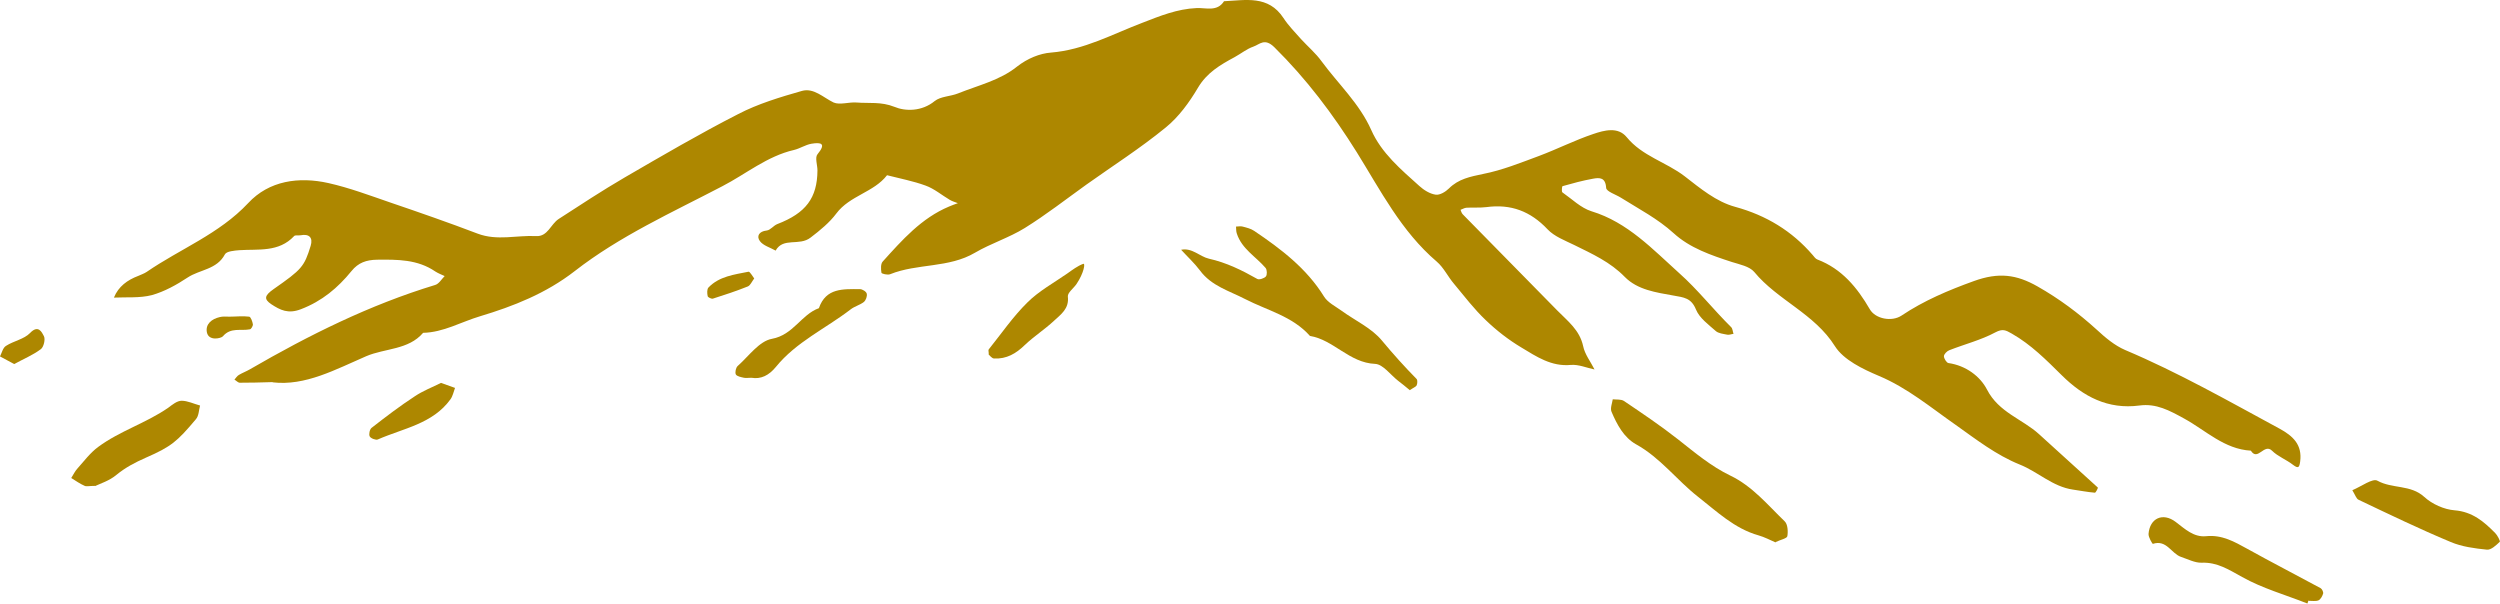 <?xml version="1.0" encoding="UTF-8"?>
<svg id="Ebene_1" data-name="Ebene 1" xmlns="http://www.w3.org/2000/svg" xmlns:xlink="http://www.w3.org/1999/xlink" viewBox="0 0 120.71 29.16">
  <defs>
    <style>
      .cls-1, .cls-2 {
        fill: none;
      }

      .cls-3 {
        fill: #ad8700;
      }

      .cls-2 {
        clip-path: url(#clippath);
      }
    </style>
    <clipPath id="clippath">
      <rect class="cls-1" width="120.71" height="29.16"/>
    </clipPath>
  </defs>
  <g class="cls-2">
    <path class="cls-3" d="m13.16,18.46c1.58.19,3.06-.63,4.52-1.26.91-.39,2.04-.3,2.75-1.13.98-.02,1.84-.53,2.75-.8,1.6-.48,3.18-1.1,4.57-2.18,2.17-1.69,4.7-2.83,7.13-4.1,1.14-.59,2.16-1.45,3.46-1.75.29-.07.55-.25.84-.3.48-.08.72-.01.29.51-.13.16,0,.52,0,.78-.01,1.33-.56,2.06-1.94,2.59-.18.07-.33.29-.51.31-.38.04-.5.28-.33.51.16.22.5.31.76.46.37-.66,1.14-.2,1.69-.63.46-.35.92-.73,1.24-1.16.65-.87,1.81-1.02,2.45-1.85.62.16,1.26.28,1.86.5.42.15.78.46,1.17.69.12.07.26.11.39.16-.14.05-.28.1-.42.16-1.34.56-2.27,1.62-3.21,2.66-.1.11-.09.36-.06.54.01.05.3.12.42.07,1.32-.53,2.83-.29,4.1-1.04.77-.45,1.64-.72,2.4-1.19,1.03-.64,1.99-1.39,2.98-2.1,1.28-.91,2.61-1.76,3.82-2.75.63-.51,1.14-1.21,1.56-1.92.43-.73,1.08-1.11,1.77-1.48.31-.17.59-.4.91-.51.31-.11.54-.43,1.01.03,1.55,1.53,2.83,3.23,3.98,5.07,1.15,1.85,2.15,3.82,3.86,5.28.34.29.54.73.84,1.08.5.6.97,1.22,1.53,1.75.52.5,1.1.95,1.72,1.32.73.44,1.45.93,2.39.84.37-.03.76.14,1.14.22-.19-.38-.47-.73-.55-1.13-.17-.78-.75-1.21-1.25-1.72-1.52-1.54-3.04-3.09-4.56-4.64-.06-.06-.08-.15-.11-.22.09-.03.18-.09.28-.1.32-.02.65.01.97-.03,1.18-.16,2.13.2,2.95,1.07.33.35.84.54,1.29.76.87.43,1.74.82,2.44,1.54.62.63,1.52.75,2.35.9.5.09.86.11,1.09.68.17.41.6.72.95,1.03.13.12.37.14.56.18.09.02.2-.03.3-.04-.04-.11-.04-.26-.12-.33-.86-.85-1.62-1.82-2.5-2.6-1.27-1.14-2.49-2.46-4.24-2.99-.51-.16-.94-.59-1.4-.91-.05-.03-.02-.29,0-.3.49-.14.97-.27,1.47-.36.32-.06.61-.07.64.44.01.18.47.32.72.48.86.54,1.77,1.01,2.54,1.71.79.72,1.8,1.06,2.81,1.39.38.12.85.21,1.08.48,1.13,1.37,2.91,2.01,3.9,3.59.42.66,1.34,1.1,2.12,1.43,1.38.58,2.51,1.53,3.7,2.36,1,.71,1.96,1.46,3.1,1.92.88.35,1.59,1.07,2.57,1.21.35.05.7.12,1.06.15.04,0,.16-.23.14-.25-.94-.86-1.89-1.71-2.83-2.57-.81-.74-1.95-1.05-2.52-2.16-.33-.64-1.02-1.16-1.86-1.28-.09-.01-.22-.22-.22-.33,0-.1.15-.25.26-.29.74-.29,1.53-.49,2.22-.86.36-.19.5-.11.8.06.93.53,1.66,1.27,2.41,2.01,1.04,1.03,2.23,1.66,3.75,1.46.81-.11,1.45.24,2.16.63,1.04.57,1.94,1.48,3.22,1.55.33.53.64-.37,1.02,0,.28.28.69.43,1.01.68.25.19.31.15.35-.15.11-.82-.35-1.24-.99-1.59-2.46-1.33-4.88-2.71-7.46-3.8-.51-.22-.96-.6-1.37-.98-.88-.8-1.82-1.5-2.86-2.09-1.02-.58-1.88-.69-3.07-.26-1.22.44-2.41.94-3.5,1.67-.47.31-1.26.16-1.53-.31-.61-1.05-1.35-1.95-2.53-2.4-.09-.03-.16-.14-.23-.22-1-1.16-2.24-1.91-3.73-2.32-.93-.25-1.7-.9-2.45-1.48-.9-.69-2.05-.97-2.8-1.89-.42-.51-1.08-.33-1.61-.15-.89.3-1.74.73-2.62,1.06-.89.33-1.78.69-2.7.87-.62.13-1.19.24-1.65.7-.16.16-.44.33-.64.3-.28-.04-.57-.22-.79-.42-.89-.8-1.83-1.59-2.32-2.7-.57-1.28-1.59-2.22-2.4-3.32-.28-.39-.66-.71-.99-1.07-.29-.33-.61-.65-.85-1.02-.73-1.11-1.82-.86-2.87-.81-.33.52-.87.31-1.32.33-.94.04-1.77.38-2.62.71-1.45.55-2.81,1.31-4.42,1.44-.53.04-1.13.28-1.64.68-.82.66-1.87.9-2.84,1.29-.37.15-.84.14-1.13.37-.62.51-1.42.5-1.94.28-.65-.26-1.23-.16-1.83-.21-.37-.03-.81.13-1.11,0-.5-.24-.96-.72-1.53-.56-1.05.3-2.12.62-3.08,1.12-1.86.95-3.67,2.01-5.48,3.06-1.08.63-2.13,1.32-3.18,2-.39.25-.53.86-1.09.83-.94-.05-1.88.24-2.83-.12-1.39-.53-2.8-1.02-4.21-1.5-.99-.34-1.97-.71-2.99-.94-1.43-.32-2.87-.12-3.88.97-1.4,1.49-3.27,2.2-4.9,3.32-.12.08-.27.13-.4.19-.53.2-.96.51-1.18,1.05.61-.03,1.25.03,1.83-.12.61-.17,1.2-.5,1.73-.85.59-.39,1.41-.38,1.8-1.12.08-.15.46-.18.7-.2.92-.06,1.9.11,2.64-.68.05-.06.2-.02.31-.04.42-.08.61.11.49.51-.31,1.01-.43,1.14-1.79,2.09-.44.31-.48.48-.11.73.43.28.81.48,1.43.24,1.02-.39,1.78-1.03,2.44-1.84.33-.41.72-.54,1.23-.55.99-.01,1.96-.02,2.82.57.14.09.3.15.45.22-.15.15-.28.38-.46.43-3.16.96-6.09,2.42-8.94,4.07-.17.1-.36.17-.53.27-.09.05-.15.15-.22.23.09.05.17.15.26.15.48,0,.97-.01,1.59-.03"/>
    <path class="cls-3" d="m68.07,18.84c.17-.12.29-.16.33-.23.04-.09.05-.25,0-.31-.58-.59-1.13-1.2-1.67-1.85-.5-.61-1.3-.97-1.96-1.45-.29-.21-.66-.39-.84-.68-.84-1.36-2.08-2.3-3.37-3.17-.16-.11-.37-.16-.56-.21-.1-.03-.21,0-.32,0,.01.11,0,.23.04.34.24.74.92,1.11,1.39,1.66.07.09.08.33.01.41-.08.09-.32.17-.41.12-.74-.42-1.49-.79-2.34-.98-.44-.1-.81-.54-1.34-.43.3.33.64.64.91,1,.55.75,1.43.99,2.18,1.38,1.07.55,2.29.83,3.13,1.78,1.15.19,1.9,1.3,3.15,1.35.38.02.74.53,1.1.81.2.15.39.31.56.45"/>
    <path class="cls-3" d="m85.74,26.17c.23-.11.54-.17.56-.28.04-.23.02-.58-.13-.72-.82-.79-1.56-1.7-2.63-2.21-.93-.45-1.71-1.11-2.51-1.74-.84-.66-1.73-1.26-2.62-1.86-.14-.09-.36-.06-.54-.08-.03.2-.13.43-.06.6.26.61.59,1.24,1.18,1.57,1.18.65,1.97,1.73,2.99,2.53.91.71,1.76,1.54,2.93,1.87.28.08.55.22.82.34"/>
    <path class="cls-3" d="m111.47,29.01c.16,0,.34.03.47-.02.11-.05.19-.2.23-.33.02-.07-.05-.22-.12-.26-1.18-.64-2.37-1.25-3.54-1.9-.62-.34-1.22-.69-1.99-.61-.6.06-1.02-.35-1.47-.69-.62-.47-1.25-.18-1.31.58-.01.16.19.49.21.48.66-.22.89.47,1.36.63.33.11.67.29.99.28.77-.03,1.32.34,1.96.69.98.55,2.09.86,3.15,1.28.02-.05.04-.1.05-.15"/>
    <path class="cls-3" d="m4.59,23.47c.25-.12.7-.26,1.03-.54.44-.36.9-.6,1.42-.83,1.24-.54,1.52-.79,2.42-1.86.14-.16.14-.43.2-.66-.3-.08-.6-.23-.89-.23-.22,0-.45.19-.65.34-1.07.74-2.34,1.12-3.38,1.89-.38.28-.68.68-1,1.04-.12.13-.2.3-.3.46.21.13.42.28.65.38.09.04.21,0,.5,0"/>
    <path class="cls-3" d="m113.58,23.67c.14.23.19.41.3.46,1.47.7,2.94,1.41,4.45,2.04.54.23,1.16.31,1.75.37.2.02.44-.21.62-.38.03-.03-.11-.31-.22-.42-.54-.55-1.1-1.03-1.96-1.1-.51-.04-1.09-.3-1.47-.65-.66-.6-1.54-.38-2.26-.78-.23-.13-.76.27-1.21.46"/>
    <path class="cls-3" d="m36.28,18.24c.47.08.85-.12,1.18-.52.98-1.21,2.4-1.85,3.61-2.78.19-.15.45-.21.64-.36.1-.08.17-.28.14-.4-.02-.1-.21-.22-.33-.22-.8,0-1.64-.07-1.98.92-.86.31-1.23,1.29-2.27,1.48-.61.11-1.12.84-1.65,1.31-.09.08-.14.31-.09.41.05.09.25.13.39.16.1.02.21,0,.36,0"/>
    <path class="cls-3" d="m47.73,17.11c.06.05.16.2.27.2.6.03,1.06-.24,1.48-.65.44-.42.96-.75,1.41-1.17.33-.31.74-.58.67-1.17-.02-.19.28-.4.42-.61.35-.52.44-1.02.32-.97-.27.1-.52.29-.76.46-.66.46-1.38.85-1.94,1.41-.69.68-1.25,1.5-1.86,2.26-.03.03,0,.1,0,.24"/>
    <path class="cls-3" d="m21.29,18.49c-.4.2-.87.38-1.27.65-.72.47-1.4.99-2.08,1.52-.09.07-.14.31-.09.41.05.1.3.19.39.15,1.23-.54,2.65-.75,3.51-1.94.11-.15.15-.36.22-.55-.19-.07-.37-.13-.67-.24"/>
    <path class="cls-3" d="m.68,17.58c.44-.24.9-.43,1.29-.72.14-.1.23-.48.15-.63-.1-.19-.27-.57-.67-.15-.29.3-.79.38-1.16.62-.15.09-.2.33-.29.51.2.11.4.22.69.37"/>
    <path class="cls-3" d="m36.42,13.45c-.1-.13-.21-.34-.28-.33-.69.14-1.41.22-1.93.76-.08.08-.07.29-.04.42.01.06.19.14.25.12.57-.18,1.14-.37,1.69-.59.12-.05.19-.23.31-.39"/>
    <path class="cls-3" d="m11.08,15.29c-.16,0-.32-.02-.47.02-.39.09-.7.34-.62.74.09.43.68.29.77.19.38-.45.87-.25,1.31-.34.06-.01.15-.17.14-.24-.02-.13-.1-.36-.18-.37-.31-.04-.63,0-.95,0"/>
  </g>
</svg>
